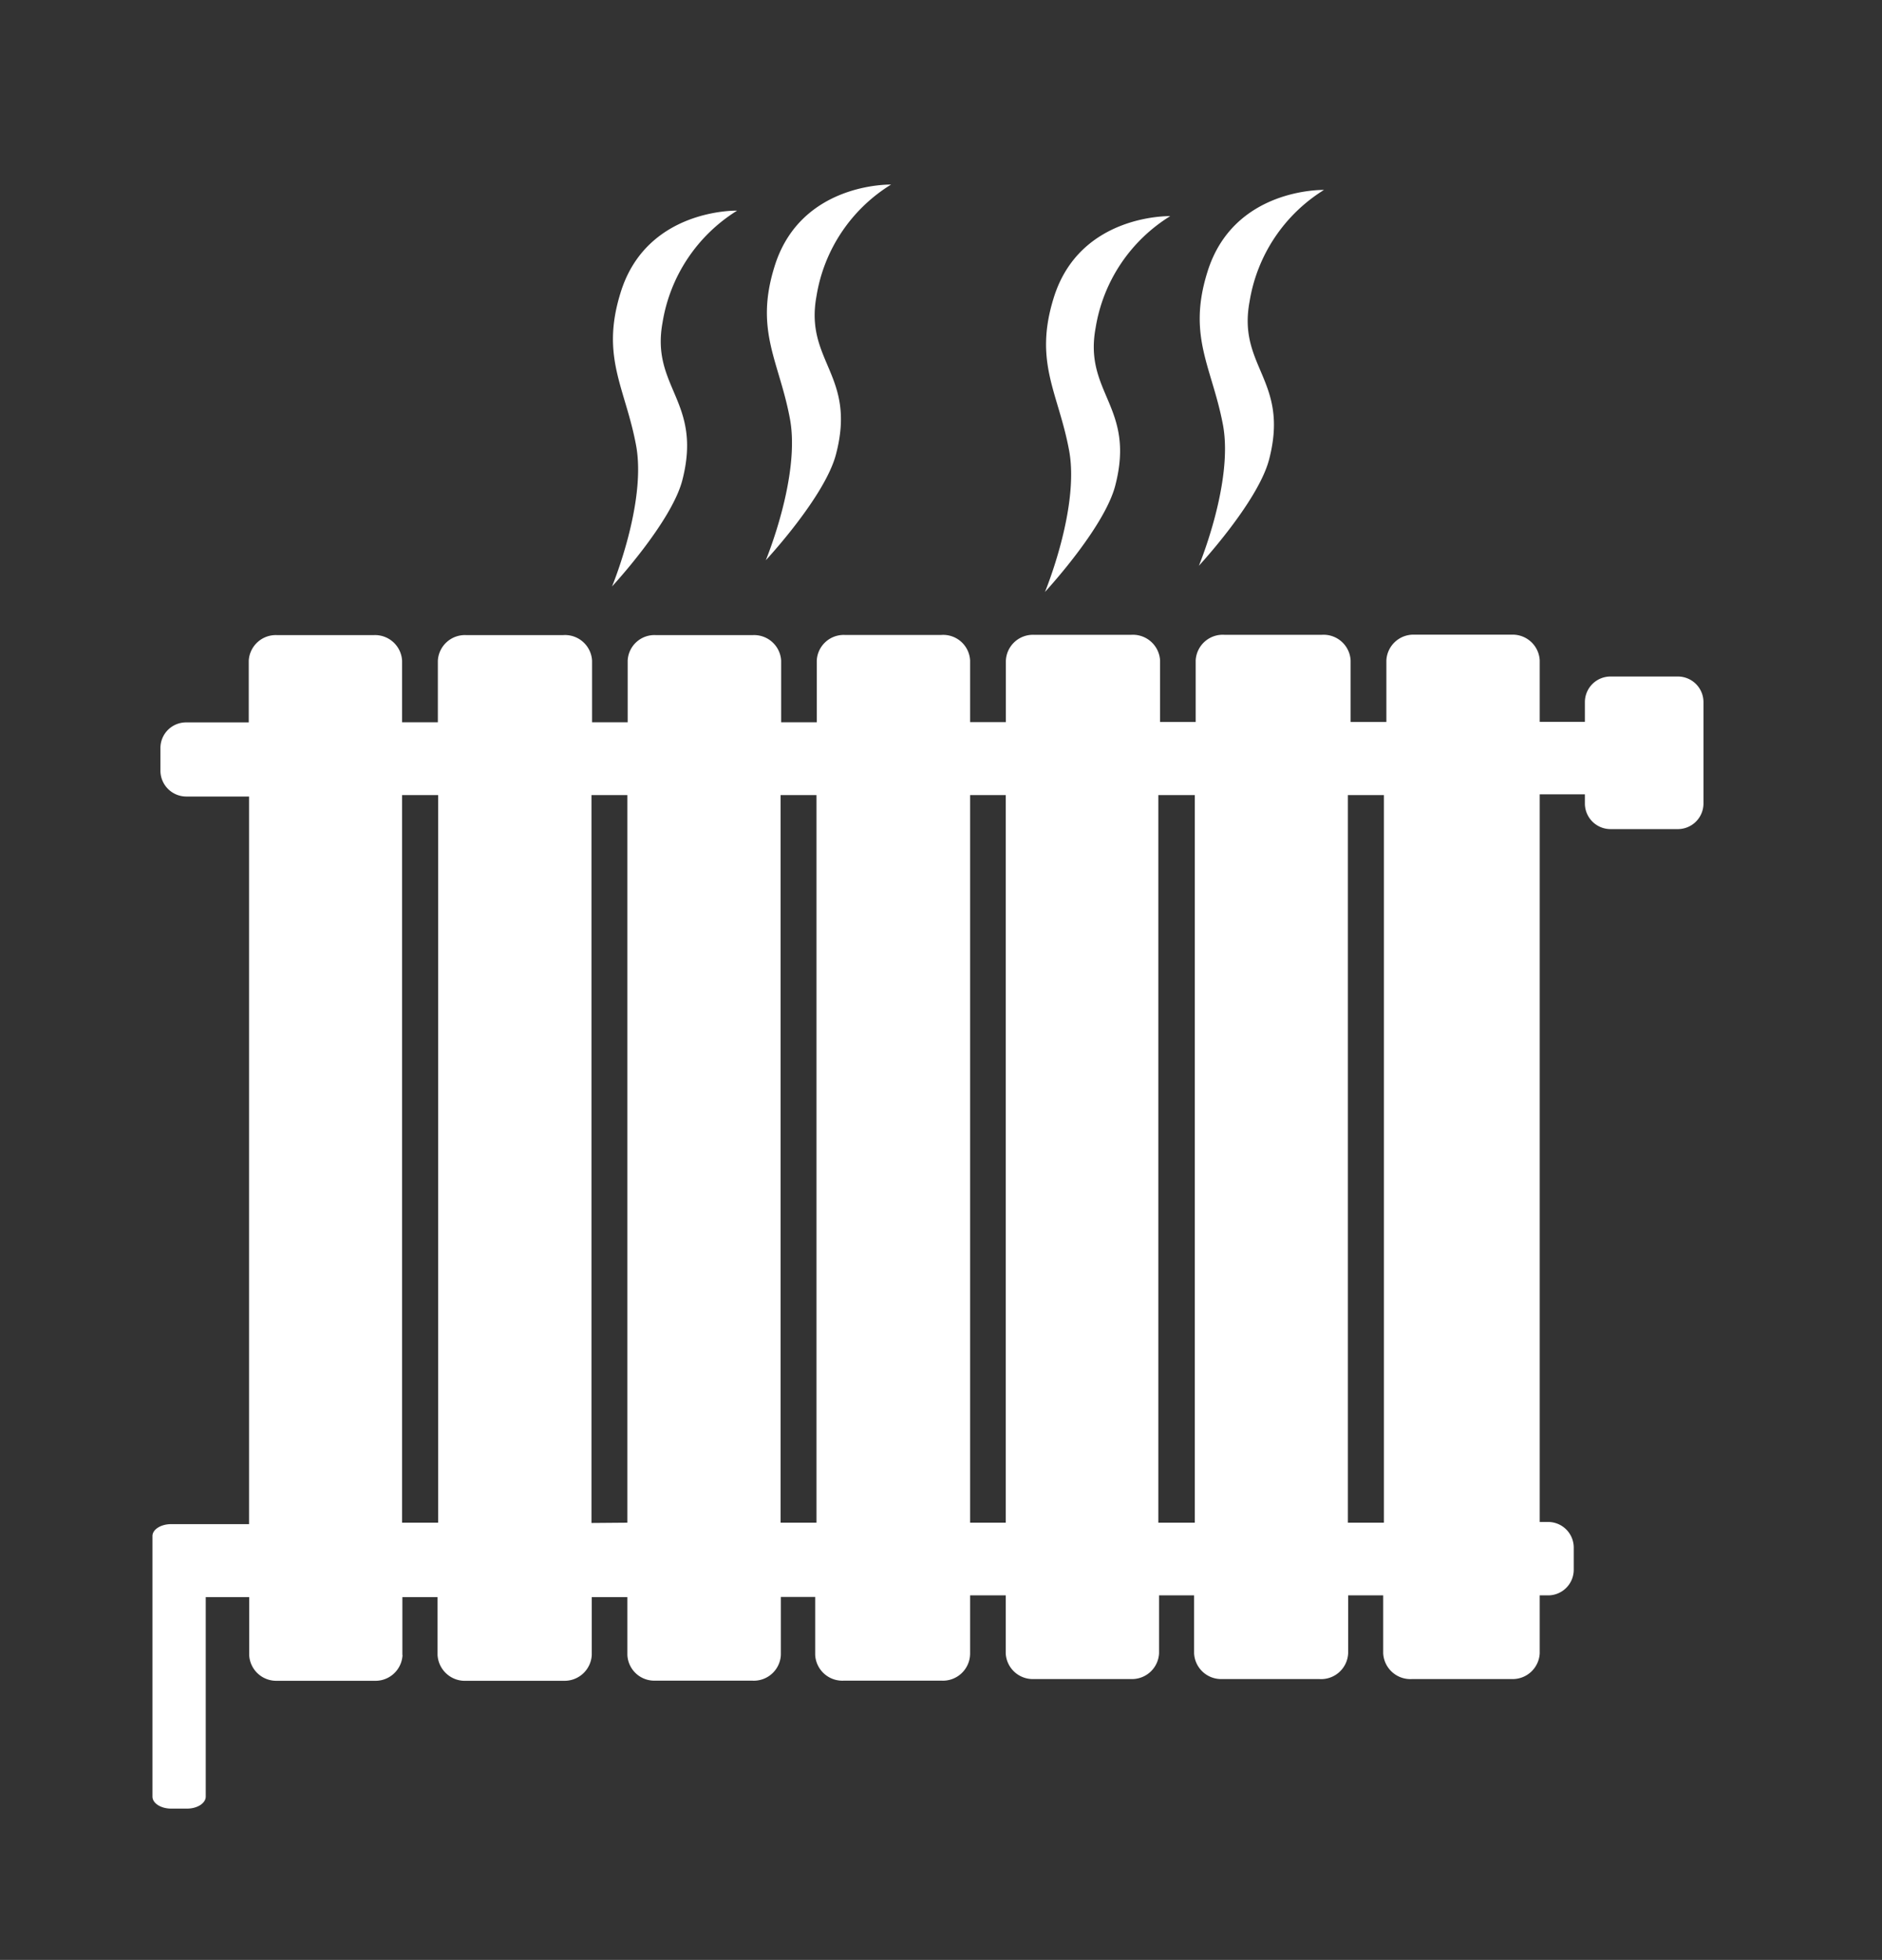 <svg id="Laag_1" data-name="Laag 1" xmlns="http://www.w3.org/2000/svg" viewBox="0 0 129.98 135.38"><rect x="0" y="0" width="129.98" height="135.38" fill="#333333" stroke="none"/><path d="M82.8,39.08s2.41-5.79,1.66-9.75S82,23.26,83.38,18.82c1.79-5.87,8.06-5.7,8.06-5.7a11.17,11.17,0,0,0-5.14,7.72c-.84,4.51,2.77,5.45,1.35,10.9-.77,2.94-4.85,7.34-4.85,7.34ZM72.17,40.89s2.4-5.79,1.67-9.76-2.45-6.06-1.08-10.51c1.78-5.86,8.06-5.69,8.06-5.69a11.16,11.16,0,0,0-5.15,7.71c-.84,4.52,2.78,5.46,1.35,10.92-.77,2.93-4.85,7.33-4.85,7.33ZM52.89,38.7s2.4-5.78,1.67-9.75-2.45-6.07-1.08-10.5c1.78-5.87,8.06-5.7,8.06-5.7a11.13,11.13,0,0,0-5.15,7.71c-.83,4.51,2.78,5.45,1.35,10.91-.76,2.94-4.85,7.33-4.85,7.33ZM42.27,40.51s2.4-5.78,1.66-9.75-2.45-6.07-1.08-10.51c1.78-5.87,8.06-5.7,8.06-5.7a11.2,11.2,0,0,0-5.15,7.72c-.83,4.51,2.78,5.45,1.36,10.92-.77,2.92-4.85,7.32-4.85,7.32ZM27.8,114.32a1.87,1.87,0,0,1-1.95,1.78H19.14a1.87,1.87,0,0,1-1.93-1.78v-4h-3v13.78c0,.45-.57.83-1.29.83h-1.1c-.71,0-1.29-.37-1.29-.83v-18c0-.45.58-.82,1.29-.82h.5l.25,0H17.2l0-50.26H12.89a1.79,1.79,0,0,1-1.81-1.77V51.66a1.77,1.77,0,0,1,1.8-1.76h4.3V45.64a1.87,1.87,0,0,1,1.94-1.77h6.71a1.87,1.87,0,0,1,1.94,1.77v4.25h2.47V45.64a1.87,1.87,0,0,1,1.95-1.77h6.7a1.87,1.87,0,0,1,2,1.76v4.26h2.46V45.64a1.85,1.85,0,0,1,1.94-1.77H52a1.87,1.87,0,0,1,1.95,1.77v4.25h2.46V45.63a1.86,1.86,0,0,1,1.94-1.77H65A1.86,1.86,0,0,1,67,45.63v4.25h2.47V45.63a1.87,1.87,0,0,1,1.94-1.78h6.71a1.88,1.88,0,0,1,2,1.77v4.25h2.46V45.62a1.87,1.87,0,0,1,2-1.77h6.7a1.87,1.87,0,0,1,2,1.77v4.25h2.47V45.62a1.87,1.87,0,0,1,1.94-1.78h6.71a1.87,1.87,0,0,1,1.94,1.77v4.25h3.12V48.5a1.77,1.77,0,0,1,1.77-1.77h4.65a1.77,1.77,0,0,1,1.77,1.77v7a1.77,1.77,0,0,1-1.77,1.77h-4.64a1.77,1.77,0,0,1-1.78-1.76v-.64h-3.12l0,50.26h.6a1.77,1.77,0,0,1,1.75,1.77v1.53a1.77,1.77,0,0,1-1.74,1.77h-.61v4a1.87,1.87,0,0,1-1.94,1.78H97.53a1.88,1.88,0,0,1-2-1.78v-4H93.11v4a1.87,1.87,0,0,1-2,1.78h-6.7a1.87,1.87,0,0,1-1.94-1.78v-4H80.05v4a1.87,1.87,0,0,1-1.94,1.78H71.4a1.87,1.87,0,0,1-1.94-1.78v-4H67v4A1.88,1.88,0,0,1,65,116.09h-6.7a1.88,1.88,0,0,1-2-1.78v-4H53.93v4a1.87,1.87,0,0,1-2,1.78H45.27a1.86,1.86,0,0,1-1.94-1.77v-4H40.87v4a1.88,1.88,0,0,1-1.95,1.78h-6.7a1.89,1.89,0,0,1-2-1.78v-4H27.79v4Zm67.78-9.14,0-50.26H93.09l0,50.26Zm-13.06,0,0-50.26H80l0,50.26Zm-13.06,0,0-50.26H67v50.26Zm-13.07,0,0-50.26H53.91l0,50.26Zm-13.06,0,0-50.26H40.85V105.2Zm-13.07,0,0-50.26H27.77l0,50.26Z" fill="#fff" fill-rule="evenodd"/></svg>